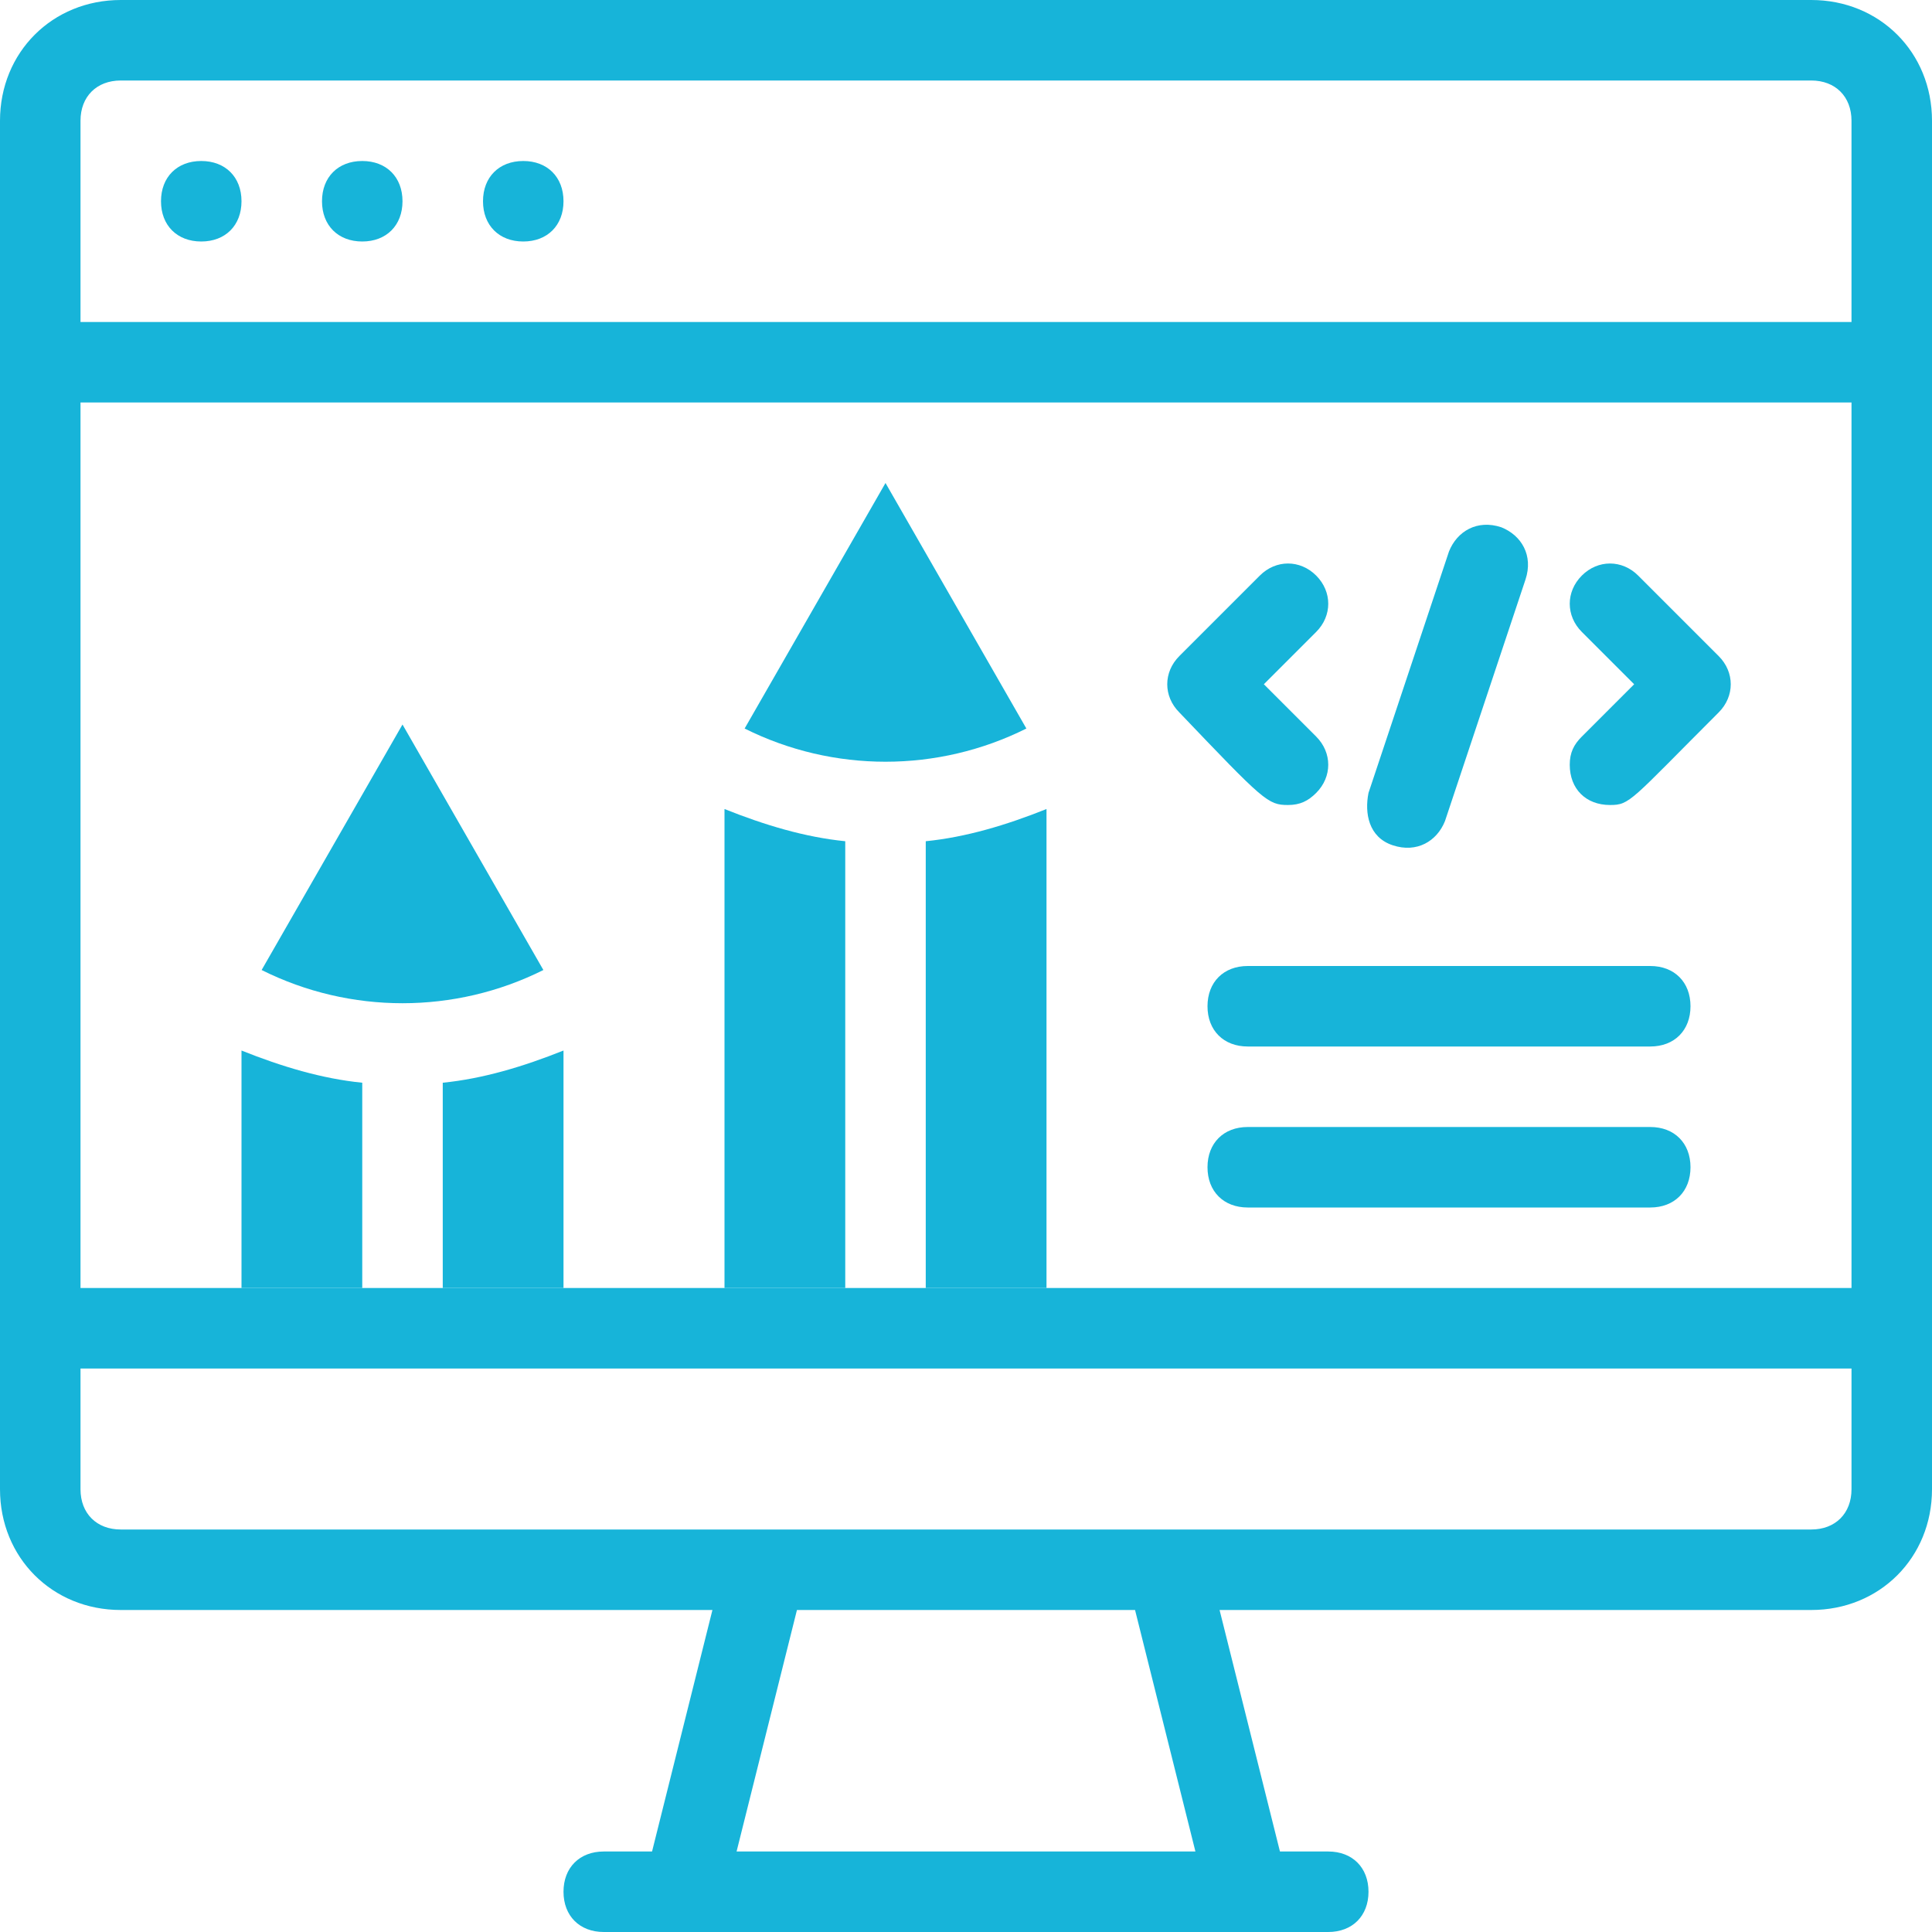 <?xml version="1.0" encoding="utf-8"?>
<!-- Generator: Adobe Illustrator 26.3.1, SVG Export Plug-In . SVG Version: 6.00 Build 0)  -->
<svg version="1.1" id="Layer_1" xmlns="http://www.w3.org/2000/svg" xmlns:xlink="http://www.w3.org/1999/xlink" x="0px" y="0px"
	 viewBox="0 0 48 48" style="enable-background:new 0 0 48 48;" xml:space="preserve">
<style type="text/css">
	.st0{fill:#17B4D9;}
</style>
<g id="Web_Design">
	<path class="st0" d="M45,0H3C1.3,0,0,1.3,0,3v34c0,1.7,1.3,3,3,3h14.7l-1.5,6H15c-0.6,0-1,0.4-1,1s0.4,1,1,1h18c0.6,0,1-0.4,1-1
		s-0.4-1-1-1h-1.2l-1.5-6H45c1.7,0,3-1.3,3-3V3C48,1.3,46.7,0,45,0z M2,10h44v22H2V10z M3,2h42c0.6,0,1,0.4,1,1v5H2V3
		C2,2.4,2.4,2,3,2z M29.7,46H18.3l1.5-6h8.4L29.7,46z M45,38H3c-0.6,0-1-0.4-1-1v-3h44v3C46,37.6,45.6,38,45,38z"/>
	<path class="st0" d="M6,5c0,0.6-0.4,1-1,1S4,5.6,4,5s0.4-1,1-1S6,4.4,6,5z"/>
	<path class="st0" d="M10,5c0,0.6-0.4,1-1,1S8,5.6,8,5s0.4-1,1-1S10,4.4,10,5z"/>
	<path class="st0" d="M14,5c0,0.6-0.4,1-1,1s-1-0.4-1-1s0.4-1,1-1S14,4.4,14,5z"/>
	<path class="st0" d="M41,26H31c-0.6,0-1-0.4-1-1s0.4-1,1-1h10c0.6,0,1,0.4,1,1S41.6,26,41,26z"/>
	<path class="st0" d="M41,30H31c-0.6,0-1-0.4-1-1s0.4-1,1-1h10c0.6,0,1,0.4,1,1S41.6,30,41,30z"/>
	<path class="st0" d="M34,19.7l2-6c0.2-0.5,0.7-0.8,1.3-0.6c0.5,0.2,0.8,0.7,0.6,1.3l-2,6c-0.2,0.5-0.7,0.8-1.3,0.6
		S33.9,20.2,34,19.7z"/>
	<path class="st0" d="M40,20c-0.6,0-1-0.4-1-1c0-0.3,0.1-0.5,0.3-0.7l1.3-1.3l-1.3-1.3c-0.4-0.4-0.4-1,0-1.4c0.4-0.4,1-0.4,1.4,0
		l2,2c0.4,0.4,0.4,1,0,1.4c0,0,0,0,0,0C40.5,19.9,40.5,20,40,20z"/>
	<path class="st0" d="M32,20c-0.5,0-0.6-0.1-2.7-2.3c-0.4-0.4-0.4-1,0-1.4c0,0,0,0,0,0l2-2c0.4-0.4,1-0.4,1.4,0c0.4,0.4,0.4,1,0,1.4
		l0,0L31.4,17l1.3,1.3c0.4,0.4,0.4,1,0,1.4C32.5,19.9,32.3,20,32,20z"/>
	<path class="st0" d="M13.5,24.1c-2.2,1.1-4.8,1.1-7,0L10,18L13.5,24.1z"/>
	<path class="st0" d="M6,26.1c1,0.4,2,0.7,3,0.8V32H6V26.1z"/>
	<path class="st0" d="M14,26.1V32h-3v-5.1C12,26.8,13,26.5,14,26.1z"/>
	<path class="st0" d="M18,20.1c1,0.4,2,0.7,3,0.8V32h-3V20.1z"/>
	<path class="st0" d="M25.5,18.1c-2.2,1.1-4.8,1.1-7,0L22,12L25.5,18.1z"/>
	<path class="st0" d="M26,20.1V32h-3V20.9C24,20.8,25,20.5,26,20.1z"/>
</g>
</svg>
